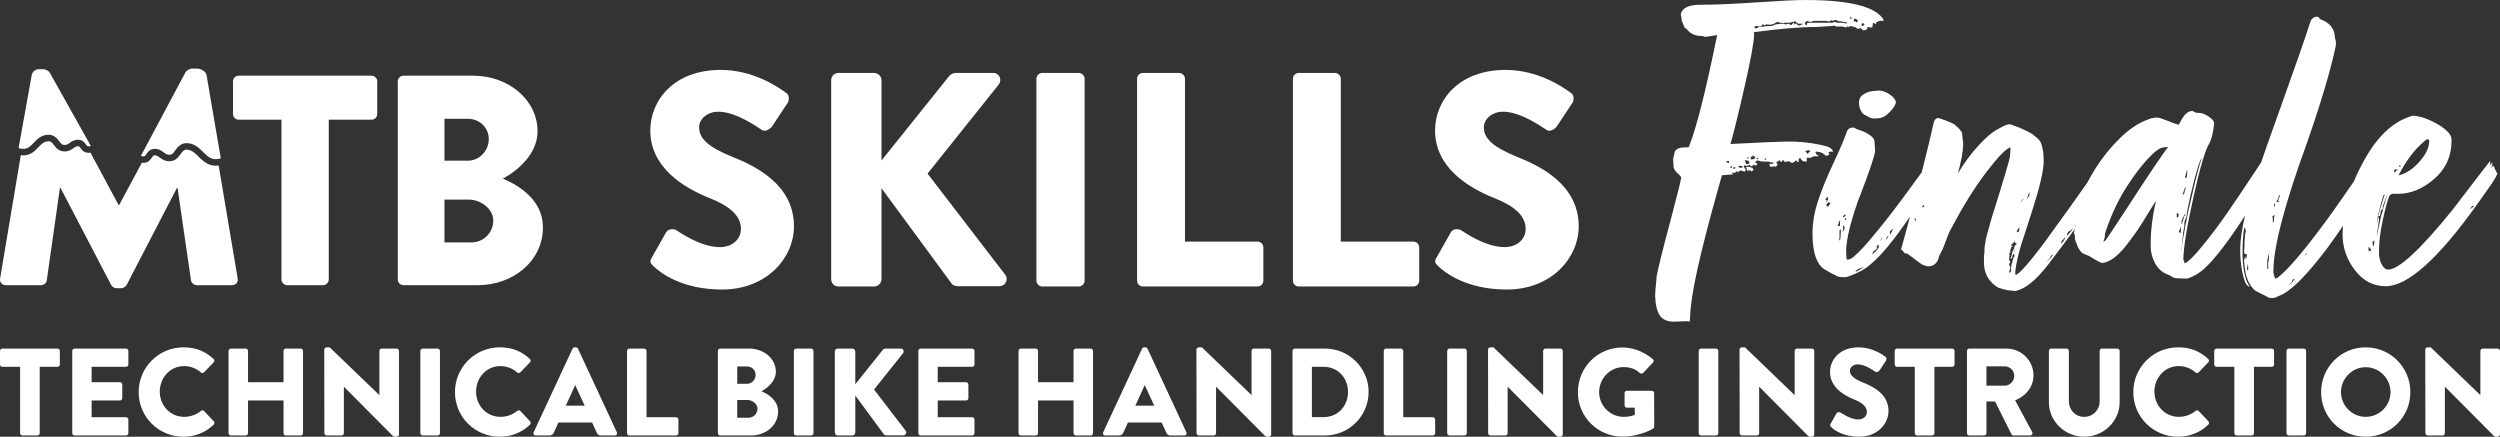 <?xml version="1.0" encoding="UTF-8"?><svg id="Layer_2" xmlns="http://www.w3.org/2000/svg" viewBox="0 0 769.871 134.486"><rect x="0" y="0" width="769.871" height="134.486" fill="#333333" stroke="none"/><g id="Components"><g id="d61ad553-d2ac-4009-ad80-d3528b4950c7_5"><g><path d="M6.193,112.965H.727c-.42,0-.727-.345-.727-.727v-4.167c0-.383,.306-.727,.727-.727H17.699c.421,0,.727,.344,.727,.727v4.167c0,.382-.306,.727-.727,.727h-5.466v20.413c0,.382-.345,.727-.727,.727H6.919c-.382,0-.727-.344-.727-.727v-20.413Z" style="fill:#fff;"/><path d="M22.249,108.072c0-.383,.306-.727,.727-.727h15.826c.421,0,.727,.344,.727,.727v4.167c0,.382-.306,.727-.727,.727h-10.588v4.74h8.716c.382,0,.726,.344,.726,.726v4.167c0,.42-.344,.727-.726,.727h-8.716v5.161h10.588c.421,0,.727,.344,.727,.727v4.166c0,.382-.306,.727-.727,.727h-15.826c-.421,0-.727-.344-.727-.727v-25.306Z" style="fill:#fff;"/><path d="M56.501,106.963c3.823,0,6.651,1.185,9.251,3.555,.345,.306,.345,.765,.039,1.07l-2.981,3.096c-.268,.268-.688,.268-.956,0-1.414-1.261-3.288-1.949-5.161-1.949-4.319,0-7.492,3.593-7.492,7.875,0,4.243,3.211,7.76,7.531,7.76,1.796,0,3.746-.65,5.122-1.835,.268-.23,.765-.23,.994,.038l2.982,3.172c.268,.268,.23,.765-.038,1.033-2.599,2.523-5.887,3.708-9.289,3.708-7.646,0-13.8-6.078-13.8-13.724s6.154-13.8,13.8-13.8Z" style="fill:#fff;"/><path d="M70.378,108.072c0-.383,.344-.727,.727-.727h4.548c.421,0,.727,.344,.727,.727v9.633h10.933v-9.633c0-.383,.306-.727,.726-.727h4.549c.382,0,.726,.344,.726,.727v25.306c0,.382-.344,.727-.726,.727h-4.549c-.42,0-.726-.344-.726-.727v-10.053h-10.933v10.053c0,.382-.306,.727-.727,.727h-4.548c-.382,0-.727-.344-.727-.727v-25.306Z" style="fill:#fff;"/><path d="M99.852,107.651c0-.382,.344-.688,.727-.688h.956l15.252,14.679h.039v-13.57c0-.383,.305-.727,.726-.727h4.587c.382,0,.727,.344,.727,.727v25.726c0,.383-.344,.689-.727,.689h-.611c-.115,0-.421-.115-.497-.191l-15.1-15.176h-.038v14.258c0,.382-.306,.727-.727,.727h-4.549c-.382,0-.726-.344-.726-.727l-.039-25.727Z" style="fill:#fff;"/><path d="M129.44,108.072c0-.383,.344-.727,.727-.727h4.587c.382,0,.726,.344,.726,.727v25.306c0,.382-.344,.727-.726,.727h-4.587c-.382,0-.727-.344-.727-.727v-25.306Z" style="fill:#fff;"/><path d="M153.906,106.963c3.823,0,6.651,1.185,9.251,3.555,.345,.306,.345,.765,.039,1.07l-2.981,3.096c-.267,.268-.689,.268-.956,0-1.414-1.261-3.288-1.949-5.161-1.949-4.319,0-7.493,3.593-7.493,7.875,0,4.243,3.211,7.76,7.531,7.76,1.797,0,3.747-.65,5.123-1.835,.267-.23,.764-.23,.994,.038l2.982,3.172c.268,.268,.23,.765-.038,1.033-2.599,2.523-5.887,3.708-9.289,3.708-7.646,0-13.8-6.078-13.8-13.724s6.154-13.8,13.8-13.8Z" style="fill:#fff;"/><path d="M164.342,133.11l11.965-25.726c.115-.23,.382-.421,.649-.421h.383c.267,0,.535,.191,.65,.421l11.965,25.726c.23,.497-.077,.994-.65,.994h-4.243c-.688,0-.994-.23-1.338-.956l-1.376-3.019h-10.398l-1.377,3.058c-.191,.459-.611,.917-1.376,.917h-4.205c-.573,0-.879-.497-.65-.994Zm15.711-8.18l-2.905-6.307h-.039l-2.867,6.307h5.811Z" style="fill:#fff;"/><path d="M193.089,108.072c0-.383,.306-.727,.727-.727h4.549c.382,0,.727,.344,.727,.727v20.413h9.098c.42,0,.727,.344,.727,.727v4.166c0,.382-.306,.727-.727,.727h-14.373c-.42,0-.727-.344-.727-.727v-25.306Z" style="fill:#fff;"/><path d="M221.072,108.072c0-.383,.306-.727,.726-.727h8.908c4.51,0,8.218,3.097,8.218,7.11,0,2.943-2.638,5.085-4.435,6.041,2.026,.84,5.123,2.714,5.123,6.231,0,4.281-3.785,7.378-8.334,7.378h-9.481c-.42,0-.726-.344-.726-.727v-25.306Zm8.945,10.129c1.453,0,2.676-1.223,2.676-2.752s-1.223-2.6-2.676-2.6h-2.982v5.351h2.982Zm.496,10.437c1.491,0,2.752-1.224,2.752-2.791,0-1.529-1.644-2.676-3.135-2.676h-3.096v5.466h3.478Z" style="fill:#fff;"/><path d="M244.468,108.072c0-.383,.344-.727,.727-.727h4.587c.382,0,.727,.344,.727,.727v25.306c0,.382-.344,.727-.727,.727h-4.587c-.383,0-.727-.344-.727-.727v-25.306Z" style="fill:#fff;"/><path d="M257.082,108.262c0-.497,.382-.917,.917-.917h4.473c.497,0,.917,.42,.917,.917v10.054l8.486-10.589c.153-.191,.497-.382,.727-.382h4.817c.726,0,1.108,.842,.688,1.415l-8.944,11.2,9.748,12.691c.42,.574,0,1.415-.727,1.415h-5.275c-.268,0-.612-.153-.688-.268l-8.831-12.003v11.392c0,.497-.421,.917-.917,.917h-4.473c-.535,0-.917-.42-.917-.917v-24.924Z" style="fill:#fff;"/><path d="M282.81,108.072c0-.383,.305-.727,.727-.727h15.826c.42,0,.727,.344,.727,.727v4.167c0,.382-.306,.727-.727,.727h-10.589v4.74h8.716c.382,0,.727,.344,.727,.726v4.167c0,.42-.344,.727-.727,.727h-8.716v5.161h10.589c.42,0,.727,.344,.727,.727v4.166c0,.382-.306,.727-.727,.727h-15.826c-.421,0-.727-.344-.727-.727v-25.306Z" style="fill:#fff;"/><path d="M313.66,108.072c0-.383,.344-.727,.726-.727h4.549c.421,0,.727,.344,.727,.727v9.633h10.933v-9.633c0-.383,.306-.727,.727-.727h4.549c.382,0,.726,.344,.726,.727v25.306c0,.382-.344,.727-.726,.727h-4.549c-.42,0-.727-.344-.727-.727v-10.053h-10.933v10.053c0,.382-.306,.727-.727,.727h-4.549c-.382,0-.726-.344-.726-.727v-25.306Z" style="fill:#fff;"/><path d="M339.731,133.11l11.965-25.726c.115-.23,.382-.421,.649-.421h.383c.268,0,.535,.191,.65,.421l11.965,25.726c.23,.497-.077,.994-.65,.994h-4.243c-.689,0-.994-.23-1.338-.956l-1.376-3.019h-10.398l-1.376,3.058c-.191,.459-.612,.917-1.377,.917h-4.205c-.573,0-.878-.497-.649-.994Zm15.711-8.18l-2.905-6.307h-.039l-2.867,6.307h5.81Z" style="fill:#fff;"/><path d="M368.44,107.651c0-.382,.344-.688,.727-.688h.956l15.252,14.679h.038v-13.57c0-.383,.306-.727,.728-.727h4.586c.382,0,.726,.344,.726,.727v25.726c0,.383-.344,.689-.726,.689h-.611c-.114,0-.422-.115-.497-.191l-15.1-15.176h-.038v14.258c0,.382-.306,.727-.727,.727h-4.549c-.382,0-.726-.344-.726-.727l-.039-25.727Z" style="fill:#fff;"/><path d="M398.028,108.072c0-.383,.307-.727,.689-.727h9.328c7.378,0,13.417,6.002,13.417,13.341,0,7.417-6.039,13.418-13.417,13.418h-9.328c-.382,0-.689-.344-.689-.727v-25.306Zm9.634,20.375c4.319,0,7.454-3.402,7.454-7.76,0-4.319-3.135-7.721-7.454-7.721h-3.67v15.481h3.67Z" style="fill:#fff;"/><path d="M426.127,108.072c0-.383,.305-.727,.727-.727h4.549c.382,0,.726,.344,.726,.727v20.413h9.098c.42,0,.727,.344,.727,.727v4.166c0,.382-.307,.727-.727,.727h-14.372c-.422,0-.727-.344-.727-.727v-25.306Z" style="fill:#fff;"/><path d="M445.66,108.072c0-.383,.344-.727,.729-.727h4.586c.382,0,.726,.344,.726,.727v25.306c0,.382-.344,.727-.726,.727h-4.586c-.385,0-.729-.344-.729-.727v-25.306Z" style="fill:#fff;"/><path d="M458.238,107.651c0-.382,.343-.688,.725-.688h.956l15.253,14.679h.039v-13.57c0-.383,.305-.727,.725-.727h4.589c.382,0,.726,.344,.726,.727v25.726c0,.383-.344,.689-.726,.689h-.612c-.115,0-.421-.115-.497-.191l-15.1-15.176h-.039v14.258c0,.382-.306,.727-.726,.727h-4.55c-.382,0-.726-.344-.726-.727l-.037-25.727Z" style="fill:#fff;"/><path d="M499.639,107.001c3.21,0,6.727,1.337,9.327,3.593,.343,.267,.381,.726,.075,1.032l-3.019,3.211c-.306,.267-.727,.267-1.033,.038-1.452-1.338-3.135-1.834-5.008-1.834-4.166,0-7.529,3.517-7.529,7.722,0,4.167,3.399,7.607,7.568,7.607,1.108,0,2.255-.153,3.403-.612v-2.217h-2.408c-.422,0-.728-.306-.728-.688v-3.784c0-.421,.306-.727,.728-.727h7.683c.382,0,.686,.344,.686,.727l.04,10.283c0,.191-.153,.497-.307,.612,0,0-3.938,2.485-9.479,2.485-7.607,0-13.725-6.04-13.725-13.686s6.117-13.761,13.725-13.761Z" style="fill:#fff;"/><path d="M523.11,108.072c0-.383,.346-.727,.728-.727h4.586c.383,0,.727,.344,.727,.727v25.306c0,.382-.344,.727-.727,.727h-4.586c-.382,0-.728-.344-.728-.727v-25.306Z" style="fill:#fff;"/><path d="M535.687,107.651c0-.382,.345-.688,.728-.688h.955l15.252,14.679h.038v-13.57c0-.383,.306-.727,.727-.727h4.588c.382,0,.727,.344,.727,.727v25.726c0,.383-.345,.689-.727,.689h-.612c-.114,0-.42-.115-.497-.191l-15.099-15.176h-.038v14.258c0,.382-.307,.727-.728,.727h-4.548c-.382,0-.728-.344-.728-.727l-.038-25.727Z" style="fill:#fff;"/><path d="M563.746,130.472l1.798-3.173c.306-.497,1.031-.42,1.3-.23,.152,.077,2.905,2.103,5.428,2.103,1.528,0,2.638-.956,2.638-2.294,0-1.605-1.337-2.829-3.937-3.861-3.289-1.3-7.417-3.861-7.417-8.448,0-3.785,2.943-7.607,8.829-7.607,3.978,0,7.034,2.026,8.182,2.867,.459,.267,.382,.956,.229,1.223l-1.948,2.943c-.268,.421-.956,.765-1.301,.497-.344-.19-3.134-2.293-5.467-2.293-1.374,0-2.407,.917-2.407,1.949,0,1.415,1.147,2.485,4.167,3.708,2.982,1.185,7.722,3.517,7.722,8.716,0,3.937-3.402,7.913-9.022,7.913-4.968,0-7.721-2.064-8.601-2.943-.382-.382-.497-.536-.191-1.071Z" style="fill:#fff;"/><path d="M589.664,112.965h-5.467c-.419,0-.726-.345-.726-.727v-4.167c0-.383,.307-.727,.726-.727h16.975c.419,0,.725,.344,.725,.727v4.167c0,.382-.306,.727-.725,.727h-5.467v20.413c0,.382-.346,.727-.728,.727h-4.586c-.382,0-.728-.344-.728-.727v-20.413Z" style="fill:#fff;"/><path d="M605.722,108.072c0-.383,.305-.727,.725-.727h11.43c4.587,0,8.335,3.708,8.335,8.257,0,3.517-2.332,6.346-5.659,7.683l5.238,9.711c.268,.497,0,1.108-.65,1.108h-5.083c-.307,0-.536-.191-.612-.344l-5.085-10.13h-2.638v9.748c0,.382-.343,.727-.726,.727h-4.55c-.42,0-.725-.344-.725-.727v-25.306Zm11.658,10.704c1.567,0,2.904-1.453,2.904-3.059s-1.337-2.905-2.904-2.905h-5.658v5.963h5.658Z" style="fill:#fff;"/><path d="M630.951,108.072c0-.383,.344-.727,.727-.727h4.702c.42,0,.727,.344,.727,.727v15.482c0,2.676,1.986,4.817,4.701,4.817,2.753,0,4.779-2.141,4.779-4.817v-15.482c0-.383,.306-.727,.726-.727h4.701c.383,0,.729,.344,.729,.727v15.788c0,5.81-4.894,10.627-10.935,10.627-6.002,0-10.857-4.817-10.857-10.627v-15.788Z" style="fill:#fff;"/><path d="M670.746,106.963c3.823,0,6.651,1.185,9.252,3.555,.343,.306,.343,.765,.038,1.07l-2.983,3.096c-.267,.268-.685,.268-.955,0-1.413-1.261-3.287-1.949-5.16-1.949-4.319,0-7.492,3.593-7.492,7.875,0,4.243,3.211,7.76,7.531,7.76,1.796,0,3.746-.65,5.121-1.835,.27-.23,.766-.23,.995,.038l2.982,3.172c.267,.268,.231,.765-.038,1.033-2.599,2.523-5.888,3.708-9.29,3.708-7.646,0-13.8-6.078-13.8-13.724s6.154-13.8,13.8-13.8Z" style="fill:#fff;"/><path d="M688.064,112.965h-5.467c-.421,0-.728-.345-.728-.727v-4.167c0-.383,.307-.727,.728-.727h16.973c.42,0,.727,.344,.727,.727v4.167c0,.382-.307,.727-.727,.727h-5.467v20.413c0,.382-.344,.727-.727,.727h-4.587c-.382,0-.726-.344-.726-.727v-20.413Z" style="fill:#fff;"/><path d="M704.119,108.072c0-.383,.345-.727,.727-.727h4.588c.382,0,.726,.344,.726,.727v25.306c0,.382-.344,.727-.726,.727h-4.588c-.382,0-.727-.344-.727-.727v-25.306Z" style="fill:#fff;"/><path d="M728.509,106.963c7.646,0,13.762,6.154,13.762,13.8s-6.116,13.724-13.762,13.724-13.724-6.078-13.724-13.724,6.078-13.8,13.724-13.8Zm0,21.407c4.205,0,7.646-3.441,7.646-7.607,0-4.205-3.441-7.684-7.646-7.684-4.166,0-7.606,3.479-7.606,7.684,0,4.167,3.44,7.607,7.606,7.607Z" style="fill:#fff;"/><path d="M746.857,107.651c0-.382,.344-.688,.727-.688h.956l15.253,14.679h.036v-13.57c0-.383,.308-.727,.729-.727h4.586c.384,0,.728,.344,.728,.727v25.726c0,.383-.344,.689-.728,.689h-.61c-.114,0-.421-.115-.496-.191l-15.101-15.176h-.038v14.258c0,.382-.307,.727-.728,.727h-4.548c-.382,0-.727-.344-.727-.727l-.039-25.727Z" style="fill:#fff;"/></g><g><path d="M200.733,79.293l4.415-7.794c.75-1.222,2.535-1.034,3.193-.564,.375,.188,7.139,5.167,13.337,5.167,3.758,0,6.482-2.349,6.482-5.636,0-3.945-3.289-6.951-9.676-9.487-8.077-3.193-18.223-9.487-18.223-20.759,0-9.299,7.233-18.69,21.697-18.69,9.771,0,17.284,4.978,20.102,7.043,1.128,.658,.939,2.348,.564,3.006l-4.791,7.232c-.657,1.034-2.348,1.879-3.192,1.223-.845-.47-7.703-5.637-13.432-5.637-3.382,0-5.918,2.254-5.918,4.791,0,3.475,2.818,6.105,10.238,9.111,7.328,2.911,18.974,8.642,18.974,21.416,0,9.675-8.36,19.444-22.166,19.444-12.21,0-18.974-5.073-21.135-7.234-.939-.938-1.22-1.315-.468-2.63Z" style="fill:#fff;"/><path d="M255.959,24.722c0-1.221,.94-2.254,2.253-2.254h10.99c1.221,0,2.254,1.033,2.254,2.254v24.703l20.852-26.018c.376-.47,1.222-.939,1.785-.939h11.835c1.785,0,2.725,2.067,1.692,3.476l-21.98,27.52,23.952,31.184c1.033,1.409,0,3.476-1.785,3.476h-12.96c-.659,0-1.505-.376-1.692-.658l-21.698-29.494v27.992c0,1.221-1.033,2.254-2.254,2.254h-10.99c-1.313,0-2.253-1.033-2.253-2.254V24.722Z" style="fill:#fff;"/><path d="M319.169,24.252c0-.939,.844-1.784,1.783-1.784h11.271c.94,0,1.785,.845,1.785,1.784v62.181c0,.939-.845,1.785-1.785,1.785h-11.271c-.939,0-1.783-.845-1.783-1.785V24.252Z" style="fill:#fff;"/><path d="M350.162,24.252c0-.939,.751-1.784,1.784-1.784h11.178c.939,0,1.785,.845,1.785,1.784v50.158h22.356c1.033,0,1.783,.845,1.783,1.785v10.238c0,.939-.75,1.785-1.783,1.785h-35.319c-1.033,0-1.784-.845-1.784-1.785V24.252Z" style="fill:#fff;"/><path d="M398.156,24.252c0-.939,.75-1.784,1.783-1.784h11.179c.939,0,1.783,.845,1.783,1.784v50.158h22.355c1.034,0,1.785,.845,1.785,1.785v10.238c0,.939-.751,1.785-1.785,1.785h-35.317c-1.033,0-1.783-.845-1.783-1.785V24.252Z" style="fill:#fff;"/><path d="M442.393,79.293l4.415-7.794c.75-1.222,2.535-1.034,3.191-.564,.375,.188,7.14,5.167,13.338,5.167,3.757,0,6.481-2.349,6.481-5.636,0-3.945-3.287-6.951-9.674-9.487-8.079-3.193-18.222-9.487-18.222-20.759,0-9.299,7.231-18.69,21.695-18.69,9.771,0,17.284,4.978,20.103,7.043,1.128,.658,.939,2.348,.561,3.006l-4.788,7.232c-.658,1.034-2.349,1.879-3.193,1.223-.846-.47-7.702-5.637-13.433-5.637-3.381,0-5.918,2.254-5.918,4.791,0,3.475,2.819,6.105,10.237,9.111,7.328,2.911,18.975,8.642,18.975,21.416,0,9.675-8.359,19.444-22.167,19.444-12.212,0-18.973-5.073-21.135-7.234-.938-.938-1.221-1.315-.468-2.63Z" style="fill:#fff;"/></g><g><path d="M568.082,67.418c.096,0,.146,.146,.146,.439,.095,0,.241-.243,.438-.731-.196,0-.389,.099-.584,.292Z" style="fill:none;"/><path d="M566.624,69.168v-.729c0-.292,.047-.485,.145-.583-.39,.196-.583,.536-.583,1.021l-.292,.584c0,.098,.193,.146,.584,.146,.094,0,.145-.146,.145-.439Z" style="fill:none;"/><path d="M566.479,72.669v.584c-.099,.39-.147,.682-.147,.875,.293-.291,.439-.533,.439-.729,.097-1.458,.145-2.382,.145-2.772l-.436,.291v1.75Z" style="fill:none;"/><path d="M567.791,69.461l-.145-.146c0,1.071-.099,1.8-.292,2.188,.484-.486,.729-1.022,.729-1.605-.1,0-.195-.146-.291-.437Z" style="fill:none;"/><path d="M568.375,66.106c-.393,0-.584,.098-.584,.291-.196,.196-.291,.39-.291,.584,.192,0,.436-.146,.729-.438,.095-.095,.146-.241,.146-.437Z" style="fill:none;"/><path d="M562.394,63.334l.439,.291c.095,0,.266-.168,.509-.51,.243-.339,.364-.558,.364-.656-.096,0-.243-.048-.437-.146-.39,0-.682,.342-.875,1.02Z" style="fill:none;"/><path d="M739.331,51.081l-.436-.293v.731c.291-.194,.436-.341,.436-.438Z" style="fill:none;"/><path d="M562.394,62.021v.292c.098-.096,.193-.243,.292-.439,.096-.192,.169-.339,.219-.437,.048-.096,.073-.193,.073-.291,0-.292-.145-.438-.439-.438l-.145,.438c-.197,.196-.292,.342-.292,.437,.292,0,.438,.05,.438,.146l-.145,.292Z" style="fill:none;"/><path d="M738.604,52.394l-.875-.292c-.1,0-.198,.073-.294,.219-.098,.145-.196,.218-.291,.218l.438,.73c0-.584,.34-.875,1.022-.875Z" style="fill:none;"/><path d="M581.939,71.503l.145,.729,.147-.291c.192-.292,.364-.583,.511-.876,.145-.291,.268-.485,.364-.583-.78,.39-1.168,.73-1.168,1.022Z" style="fill:none;"/><path d="M589.816,68.293c.096-.194,.144-.533,.144-1.021-.098,0-.243,.05-.435,.145,.192,.391,.291,.682,.291,.875Z" style="fill:none;"/><path d="M592.296,63.042l-.439,.875c.194-.097,.34-.146,.439-.146l.291-.146c0-.095-.05-.192-.144-.291-.099-.095-.146-.193-.146-.291Z" style="fill:none;"/><path d="M573.333,82.444c-1.264,.389-1.895,.827-1.895,1.312,.876-.485,1.41-.776,1.605-.875l1.021-.876c-.1,.098-.22,.171-.365,.22-.145,.049-.269,.122-.365,.219Z" style="fill:none;"/><path d="M578.44,75.296l-.439,.438c0,.584-.051,.925-.145,1.021l-.876,.583c-.097,0-.245,.342-.438,1.021,1.361-1.166,2.041-1.992,2.041-2.48,0-.095-.024-.192-.072-.291-.049-.096-.071-.194-.071-.292Z" style="fill:none;"/><path d="M579.169,73.764c-.099,.146-.146,.269-.146,.364,.098,0,.193-.145,.293-.437l.582-.583c-.196,.196-.388,.291-.582,.291,0,.098-.051,.219-.146,.365Z" style="fill:none;"/><polygon points="580.772 73.983 581.648 72.669 581.066 72.962 580.772 73.983" style="fill:none;"/><path d="M573.585,8.023l.583-.438c-.099-.291-.292-.438-.583-.438-.196,0-.292,.146-.292,.438,0,.292,.096,.438,.292,.438Z" style="fill:none;"/><path d="M570.23,5.544l-.438-.439v.73c.292,0,.438-.096,.438-.291Z" style="fill:none;"/><path d="M532.449,50.181v-.584h-.876c.095,.39,.388,.584,.876,.584Z" style="fill:none;"/><path d="M540.473,8.752c.484,0,.875-.146,1.165-.438l1.751-.146c.293-.096,.824-.146,1.605-.146,.679,0,1.068-.095,1.167-.291l1.022-.292,1.749-.146c.585,0,.876,.097,.876,.291,.388-.194,.73-.291,1.022-.291,.095,0,.218,.073,.363,.219,.147,.146,.316,.219,.512,.219,0-.097,.095-.243,.291-.438,.193-.194,.339-.292,.438-.292,.097,.389,.194,.583,.293,.583l.291-.438,.438,.438c.193,.197,.388,.292,.583,.292,.097,0,.314-.073,.656-.218,.34-.146,.461-.268,.364-.365h-1.166c-.196,0-.39-.096-.584-.292-.195-.292-.341-.438-.438-.438l-1.166,.292c-.098,0-.22,.025-.364,.073-.147,.051-.318,.073-.511,.073h-1.532c-.145,0-.171,.05-.072,.145-.197-.096-.537-.145-1.022-.145-.195,0-.343-.048-.439-.146l-.145-.146c-.196,0-.73,.244-1.605,.73-.196,0-.39,.049-.582,.145h-.731c-.39,0-.585-.047-.585-.145-.29,.098-.536,.244-.729,.438-.29-.292-.487-.438-.582-.438l-.293,.438c-.196,.196-.39,.291-.582,.291-.489-.096-.877-.146-1.169-.146-.29,0-.437,.098-.437,.292,0,.291,.047,.438,.146,.438Z" style="fill:none;"/><polygon points="533.907 52.076 534.636 51.639 533.615 51.494 533.907 52.076" style="fill:none;"/><path d="M532.74,51.639h.584v-.585c-.196,0-.391,.196-.584,.585Z" style="fill:none;"/><path d="M571.688,7.002c.293-.292,.438-.533,.438-.73l-.582-.438c-.293,0-.438-.048-.438-.145-.196,.195-.292,.536-.292,1.02,.096-.096,.241-.145,.438-.145,.293,0,.438,.145,.438,.438Z" style="fill:none;"/><path d="M624.971,59.833v-.584l-.291,.438v.146c0,.196-.244,.78-.73,1.75l.73-1.021c.193,0,.291-.242,.291-.73Z" style="fill:none;"/><path d="M738.604,53.998c2.234-.485,4.373-1.871,6.418-4.157,2.041-2.284,3.062-4.449,3.062-6.492,0-.193-.097-.314-.291-.365-.195-.048-.292-.12-.292-.219-3.113,2.334-5.834,5.641-8.17,9.919l-.728,1.313Z" style="fill:none;"/><path d="M543.535,49.306c.292-.194,.439-.341,.439-.439-.197,0-.393-.047-.585-.146l.146,.585Z" style="fill:none;"/><path d="M556.956,46.241c-.49,.099-.828,.196-1.022,.292,.194,.196,.438,.488,.73,.875,.097,0,.194-.121,.293-.365,.095-.241,.24-.363,.437-.363,0-.292-.146-.438-.437-.438Z" style="fill:none;"/><polygon points="541.055 49.013 541.638 49.013 540.909 48.43 541.055 49.013" style="fill:none;"/><path d="M538.137,49.451l-.875-.145,.439,1.166h.729l.293-.291c0-.486-.196-.73-.585-.73Z" style="fill:none;"/><path d="M538.576,48.575l-.585-.145,.145,.437c.292,0,.439-.095,.439-.291Z" style="fill:none;"/><path d="M535.805,51.055c-.198,0-.343,.05-.439,.147,0,.292,.193,.438,.584,.438,.486,0,.73-.048,.73-.145,0-.292-.293-.439-.875-.439Z" style="fill:none;"/><polygon points="539.597 48.283 539.012 48.283 539.306 49.159 540.326 48.866 540.473 48.283 539.741 47.846 539.597 48.283" style="fill:none;"/><path d="M556.518,7.732l-.146-.438c.194-.194,.389-.292,.585-.292h7.292l.73-.292c.389,.196,.731,.292,1.022,.292h1.605l1.168,.292c0-.292-.099-.438-.293-.438-.196,0-.464-.048-.803-.146-.341-.096-.56-.145-.655-.145h-.584l-.438-.146-.729-.292c-.196,0-.39,.051-.585,.146l-.145,.146c-.099,0-.219-.022-.365-.073-.145-.048-.269-.073-.364-.073-.098,0-.195,.05-.291,.146l-.146,.291-.438-.145c-.195-.095-.389-.146-.583-.146h-3.794l-.438,.146-.29,.145h-.585l-.729-.291-.73,.584c0,.487,.241,.73,.73,.73Z" style="fill:none;"/><path d="M623.221,61.146c-.291,.098-.582,.389-.875,.875,0,.097-.05,.244-.146,.438-.059,.117-.092,.209-.133,.308,.205-.514,.587-1.054,1.154-1.621Z" style="fill:none;"/><path d="M698.195,82.589l.293,.438v-2.188c.193-.583,.291-1.605,.291-3.063l-.584,2.481v2.333Z" style="fill:none;"/><path d="M701.552,61.729l.292-.875c.192-.194,.29-.485,.29-.875-.195,.098-.389,.438-.582,1.021-.198,.682-.438,1.07-.73,1.167h1.022l-.292-.438Z" style="fill:none;"/><path d="M700.239,67.564c0-.387,.095-.875,.291-1.458-.291,.291-.535,.437-.729,.437,0,.099,.022,.365,.071,.802,.048,.438,.073,.854,.073,1.24,.193-.193,.294-.339,.294-.438v-.584Z" style="fill:none;"/><path d="M692.216,81.276l-.292,1.605c0,.196,.046,.342,.144,.438l.293-.73c0-.193-.026-.438-.072-.73-.052-.291-.073-.485-.073-.583Z" style="fill:none;"/><path d="M672.523,67.126l-.292-.874v.583c0,.39-.098,.682-.291,.876-.098,.098-.146,.341-.146,.729,0,.292,.049,.488,.146,.583,0-.291,.193-.923,.583-1.897Z" style="fill:none;"/><path d="M706.072,86.09c-.194,.196-.291,.438-.291,.73l-1.166,1.167c.095,0,.312-.169,.656-.511,.339-.339,.559-.51,.656-.51,0-.193,.292-.583,.875-1.167-.098,0-.198,.05-.293,.146-.098,0-.244,.048-.438,.145Z" style="fill:none;"/><path d="M678.067,48.601c-.682,.681-1.849,4.522-3.501,11.524-.683,3.016-1.071,5.059-1.168,6.128,0,.291-.123,.681-.365,1.165-.242,.489-.364,.926-.364,1.313v.876c-.195,.779-.364,1.896-.509,3.355-.146,1.458-.22,2.333-.22,2.625,0,.098-.025,.244-.072,.438-.05,.196-.074,.341-.074,.438v.73c.39-4.085,1.556-10.162,3.501-18.235,1.168-5.055,2.091-8.508,2.772-10.357Z" style="fill:none;"/><path d="M700.676,62.605c-.293,.098-.437,.292-.437,.583l.144,.584,.293-1.167Z" style="fill:none;"/><path d="M732.037,72.962c.388-3.403,1.459-7.779,3.21-13.129-.39,.876-.683,1.605-.875,2.188l-.729,1.897c.094-.097,.192-.194,.29-.293-.098,.488-.196,.781-.29,.876-.392,0-.585,.535-.585,1.605-.099,.291-.196,.437-.29,.437-.196,0-.344,.099-.439,.291,.194,.196,.292,.438,.292,.729l-.144,1.022c-.295,1.75-.44,3.209-.44,4.377Z" style="fill:none;"/><path d="M710.158,78.213l-.585,.584c.193-.194,.389-.291,.585-.291,0-.097,.049-.22,.143-.365,.099-.146,.146-.267,.146-.364-.099,0-.195,.145-.29,.438Z" style="fill:none;"/><path d="M761.066,63.917c-.196,0-.29,.098-.29,.292,0,.098,.072,.098,.217,0,.146-.097,.316-.242,.511-.439,.193-.193,.291-.339,.291-.438l-.582,.146-.146,.438Z" style="fill:none;"/><path d="M729.413,76.025v1.312l.73-.145c0-.487-.245-.876-.73-1.167Z" style="fill:none;"/><path d="M734.372,59.833l-.438,.438c-1.264,4.084-1.946,7.052-2.041,8.897l.436-2.333,.439-1.895,1.603-5.106Z" style="fill:none;"/><path d="M730.579,74.712l.29,1.166c.196,0,.292-.63,.292-1.895-.096,.098-.241,.244-.435,.437l-.147,.292Z" style="fill:none;"/><path d="M672.669,66.106c0,.098-.049,.291-.145,.583,.097,0,.242-.145,.439-.436l.145-.292c-.099,0-.196,.05-.291,.146h-.147Z" style="fill:none;"/><path d="M635.183,73.837l-.146,.146c-.196,.196-.341,.342-.439,.437l.439-.145c.048-.048,.097-.11,.146-.184v-.254Z" style="fill:none;"/><path d="M631.682,78.65c-.195,.196-.291,.438-.291,.73l-1.169,1.167c.098,0,.315-.169,.657-.511,.341-.339,.558-.51,.656-.51,0-.194,.291-.583,.875-1.168-.098,0-.195,.05-.291,.147-.098,.098-.245,.145-.438,.145Z" style="fill:none;"/><path d="M635.328,73.837c-.048,.097-.097,.181-.145,.254v.037l-.146,.147-.439,.73c.39,0,.875-.632,1.461-1.897-.099,0-.22,.073-.364,.219-.147,.146-.27,.317-.366,.51Z" style="fill:none;"/><path d="M620.304,77.629c.095-.095,.145-.192,.145-.291l.145-.729c-.196,.291-.291,.634-.291,1.02Z" style="fill:none;"/><path d="M621.763,71.212l.144-1.167c-.195,0-.292,.098-.292,.291-.291,.292-.436,.583-.436,.876l-.439-.293,.584,.585c.097,0,.242-.097,.439-.291Z" style="fill:none;"/><path d="M619.72,78.796c0,.488-.05,.73-.145,.73-.098,0-.244,.097-.436,.291,0-.194,.095-.533,.29-1.021l.146-.73,.145-.291v-.438c.194,0,.293-.193,.293-.583,.192,0,.291-.241,.291-.729l.145-.292,.145-.146c0-.096,.145-.242,.438-.438,0-.193-.144-.291-.438-.291l-.291-.875v.73h-.584c0,.195,.049,.341,.145,.438-.389,0-.583,.196-.583,.584l.583-.146c0,.098-.097,.218-.291,.364-.196,.146-.292,.317-.292,.511,0,.292-.099,.488-.292,.584l.147,.583c0,.099-.1,.197-.293,.292l-.145,.146c0,.098,.047,.197,.145,.291v.147c0,.098-.025,.341-.074,.729-.049,.389-.071,.681-.071,.875,.291,.292,.439,.488,.439,.585l-.293,.291c-.099,.291-.145,.488-.145,.583l.439,.73c0,.099-.073,.342-.221,.73-.146,.39-.218,.729-.218,1.022l.439-.292,.144-.437c0-.679,.048-1.215,.145-1.605v-.438l.146-.146c.096,0,.145-.241,.145-.729,.293-.875,.485-1.361,.584-1.458v-.73c-.291,0-.488,.195-.584,.584Z" style="fill:none;"/><path d="M637.006,71.358c-.145,.098-.269,.269-.366,.51-.097,.244-.144,.511-.144,.802,.096-.095,.485-.533,1.167-1.312l.291-.439c.195-.291,.388-.533,.584-.729-.196,.196-.463,.415-.802,.656-.342,.244-.584,.415-.73,.512Z" style="fill:none;"/><path d="M621.907,63.334c.023-.164,.068-.331,.131-.501-.078,.202-.131,.378-.131,.501Z" style="fill:none;"/><path d="M639.118,69.606v-.36l-.143,.215c0,.097,.049,.144,.143,.145Z" style="fill:none;"/><path d="M673.398,54.728c0-.097,.024-.315,.073-.657,.049-.339,.072-.558,.072-.656v-1.313l-.728,2.772,.145-.146h.436Z" style="fill:none;"/><path d="M672.816,58.52l.145-.145c.097-.097,.145-.195,.145-.293,0-.095-.049-.24-.145-.438-.099,.197-.196,.415-.293,.656-.097,.244-.195,.537-.291,.875-.098,.342-.194,.656-.292,.948l.438-.438c.194-.291,.293-.679,.293-1.167Z" style="fill:none;"/><path d="M670.918,71.358c.293,.291,.486,.437,.585,.437,0-.388,.047-.632,.145-.73l-.145-1.312c-.194,.875-.39,1.41-.585,1.605Z" style="fill:none;"/><path d="M666.252,45.392c-1.166,.098-2.798,1.29-4.887,3.574-2.093,2.286-4.11,4.937-6.054,7.95-2.724,4.084-5.011,8.85-6.856,14.296-.195,.488-.291,1.119-.291,1.896l-.438,1.312c.292-.095,.534-.241,.73-.437,.68-.971,2.867-4.278,6.564-9.919,7.001-10.795,11.232-17.067,12.691-18.818-.197,0-.465,.025-.803,.073-.342,.05-.561,.073-.656,.073Z" style="fill:none;"/><path d="M670.337,65.522v1.459c.387,0,.581-.292,.581-.875,0-.194-.194-.388-.581-.585Z" style="fill:none;"/><path d="M538.576,51.348c-.292,0-.537,.049-.729,.146l-.292,.145c.292,.097,.436,.389,.436,.875h.731c.29,0,.438-.048,.438-.145,0,.291,.096,.437,.292,.437l.583-.583-.438-.583c-.291,0-.634-.095-1.021-.291Z" style="fill:#fff;"/><path d="M559.726,48.138c.194,0,.292-.095,.292-.292l-.584-.145c0-.195-.145-.486-.438-.875,.096-.096,.34-.145,.73-.145,0,.097,.24,.145,.731,.145,.094,.098,.29,.171,.582,.218,.293,.051,.438,.172,.438,.365,.293,.098,.486,.22,.584,.365,.095,.145,.194,.219,.292,.219,.194,0,.534-.146,1.02-.437l-.291-.585c.095-.193,.34-.291,.729-.291h.73c-.39-.875-1.072-1.41-2.043-1.605-2.723-.777-5.932-1.263-9.627-1.46h-3.354c-1.655,0-7.198,.245-16.63,.731,.971-3.304,2.407-9.117,4.303-17.432,1.897-8.314,2.892-13.686,2.991-16.118,0-.486-.05-.778-.145-.875,7.876-1.069,14.245-1.605,19.109-1.605l4.814-.292c.192,0,.363-.022,.509-.073,.146-.047,.269-.072,.366-.072l.29,.145c.194,.098,.341,.146,.439,.146h1.605c.876,.099,1.312,.244,1.312,.437,0-.291,.194-.437,.583-.437,.194,0,.293,.099,.293,.291l.292-.437,.875,.146c.193,0,.341,.051,.438,.146,.291,0,.68,.196,1.166,.583,.389,0,.632-.145,.73-.437,0,.196,.193,.39,.582,.584,0,.196,.147,.292,.438,.292,.292,0,.631-.096,1.022-.292,.095,0,.144-.241,.144-.729l1.168,.145c.291,0,.438-.145,.438-.437,0-.194,.046-.534,.145-1.021,.096,0,.292,.098,.583,.292l.438,.146-.145-.438c.193-.194,.339-.292,.436-.292,.097,0,.221-.048,.366-.145,.144-.095,.313-.146,.509-.146,.778,0,1.169-.048,1.169-.146-2.239-4.18-10.31-6.272-24.216-6.272-3.015,0-8.024,.244-15.024,.73-7.002,.487-12.789,.729-17.358,.729-3.502,0-5.494,.974-5.981,2.917,.193,.78,.292,1.411,.292,1.897l.876,2.188c.194,.196,.34,.292,.435,.292,.098,0,.145,.05,.145,.145l.877,.876c.97,.875,2.284,1.313,3.938,1.313l.731,.146,.145,.145c.097,0,.73-.096,1.896-.292,1.167-.194,1.798-.291,1.896-.291-3.501,17.117-6.368,28.496-8.605,34.134,0,.291-.243,.436-.729,.436h-.585c-1.459,0-2.479,.39-3.063,1.168-.097,.196-.171,.437-.217,.73-.052,.292-.075,.488-.075,.584-.194,.39-.291,.78-.291,1.167,0,.293,.022,.682,.073,1.168,.047,.487,.072,.972,.072,1.458,.291,.78,.827,1.459,1.605,2.042l.73,.875c0,.682-1.145,5.302-3.428,13.858-2.285,8.559-3.672,14.149-4.158,16.775,0,.487-.049,1.145-.145,1.969-.1,.828-.172,1.583-.22,2.261-.05,.682-.074,1.265-.074,1.75,.097,2.626,.56,4.595,1.387,5.909,.825,1.312,2.309,1.969,4.448,1.969,.195,0,.803-.022,1.824-.073,1.021-.048,1.678-.073,1.968-.073,.488,0,.827,.05,1.024,.146l.145-1.75c.096-6.029,2.917-18.914,8.461-38.656l1.312-4.668,3.502-.292-.584-.583c.293,.098,.679,.146,1.168,.146,0-.292,.192-.439,.582-.439l.293,.146c0,.097,.048,.146,.145,.146,0-.388,.34-.585,1.02-.585,.194,.196,.485,.291,.875,.291,.194,0,.293-.145,.293-.437v-.292l-.146-.145c-.293-.292-.436-.534-.436-.73,0-.194,.095-.292,.29-.292l.293,.145h.145c.194,0,.436-.047,.729-.145,.193,0,.293-.096,.293-.292,.095,.196,.241,.39,.438,.585,.387,0,.582-.097,.582-.292l.585-.146c.192,.196,.339,.291,.437,.291l.438-.729-.729-.292,.437-.583h.729c.194,.196,.631,.291,1.314,.291h.73c.776,0,1.213,.051,1.312,.146,.097,.098,.389,.145,.875,.145,.292,0,.439-.047,.439-.145-.196,.389-.39,.583-.583,.583h-.875l.144,.583c0,.196,.097,.293,.291,.293h.584l.439-.146,.583,.146,.584-.731c-.292-.193-.439-.387-.439-.584,0-.193,.194-.291,.584-.291,.096-.291,.241-.436,.436-.436l.293,.583c.291,0,.485-.194,.582-.583l.439,.145,.146,.583,.291-.583c0,.291,.097,.438,.293,.438,.095,0,.24-.095,.436-.292,.098,.098,.293,.145,.584,.145l.584,.439c.388,0,.875-.292,1.458-.875l.292,.583c.291,0,.438-.095,.438-.292v-.584l.439-.438c.385,.779,.875,1.167,1.458,1.167h.583v-1.167h1.167c.195,0,.365-.072,.511-.218,.145-.146,.315-.219,.51-.219h1.168Zm13.858-40.991c.291,0,.484,.146,.583,.438l-.583,.438c-.196,0-.292-.145-.292-.438,0-.291,.096-.438,.292-.438Zm-2.48-1.458c0,.098,.145,.145,.438,.145l.582,.438c0,.197-.145,.438-.438,.73,0-.292-.145-.438-.438-.438-.196,0-.342,.05-.438,.145,0-.485,.096-.825,.292-1.02Zm-1.312-.584l.438,.439c0,.195-.145,.291-.438,.291v-.73Zm-13.274,1.313l.729,.291h.585l.29-.145,.438-.146h3.794c.194,0,.388,.051,.583,.146l.438,.145,.146-.291c.096-.096,.193-.146,.291-.146,.096,0,.22,.025,.364,.073,.146,.05,.267,.073,.365,.073l.145-.146c.195-.095,.389-.146,.585-.146l.729,.292,.438,.146h.584c.096,0,.314,.05,.655,.145,.339,.098,.606,.146,.803,.146,.194,0,.293,.146,.293,.438l-1.168-.292h-1.605c-.291,0-.633-.096-1.022-.292l-.73,.292h-7.292c-.196,0-.391,.098-.585,.292l.146,.438c-.488,0-.73-.243-.73-.73l.73-.584Zm-15.755,1.605c.292,0,.68,.05,1.169,.146,.192,0,.386-.096,.582-.291l.293-.438c.095,0,.292,.145,.582,.438,.192-.193,.439-.339,.729-.438,0,.098,.195,.145,.585,.145h.731c.192-.096,.386-.145,.582-.145,.875-.486,1.408-.73,1.605-.73l.145,.146c.096,.098,.243,.146,.439,.146,.484,0,.824,.05,1.022,.145-.099-.096-.073-.145,.072-.145h1.532c.192,0,.363-.022,.511-.073,.144-.048,.267-.073,.364-.073l1.166-.292c.097,0,.242,.145,.438,.438,.194,.196,.388,.292,.584,.292h1.166c.097,.097-.024,.219-.364,.365-.342,.145-.559,.218-.656,.218-.195,0-.39-.095-.583-.292l-.438-.438-.291,.438c-.099,0-.196-.194-.293-.583-.099,0-.244,.098-.438,.292-.196,.195-.291,.341-.291,.438-.195,0-.364-.073-.512-.219-.146-.146-.269-.219-.363-.219-.293,0-.635,.097-1.022,.291,0-.194-.291-.291-.876-.291l-1.749,.146-1.022,.292c-.099,.196-.488,.291-1.167,.291-.78,0-1.312,.05-1.605,.146l-1.751,.146c-.29,.291-.681,.438-1.165,.438-.1,0-.146-.146-.146-.438,0-.194,.146-.292,.437-.292Zm-8.313,42.158c-.488,0-.781-.194-.876-.584h.876v.584Zm.875,1.458h-.584c.193-.388,.388-.585,.584-.585v.585Zm.583,.437l-.292-.583,1.02,.145-.729,.437Zm2.043-.437c-.391,0-.584-.145-.584-.438,.096-.097,.24-.147,.439-.147,.582,0,.875,.147,.875,.439,0,.098-.243,.145-.73,.145Zm2.626-3.064c0,.196-.147,.291-.439,.291l-.145-.437,.585,.145Zm-.147,1.897h-.729l-.439-1.166,.875,.145c.389,0,.585,.244,.585,.73l-.293,.291Zm1.897-1.605l-1.02,.292-.294-.875h.585l.144-.437,.731,.437-.146,.583Zm.729,.146l-.145-.583,.729,.583h-.583Zm2.48,.293l-.146-.585c.192,.098,.388,.146,.585,.146,0,.099-.146,.245-.439,.439Zm13.421-2.263c-.099,.244-.196,.365-.293,.365-.292-.387-.535-.679-.73-.875,.194-.096,.532-.193,1.022-.292,.29,0,.437,.146,.437,.438-.196,0-.342,.123-.437,.363Z" style="fill:#fff;"/><path d="M576.834,28.033c-1.07,.098-2.066,.438-2.99,1.02-.923,.585-1.386,1.46-1.386,2.627,0,.973,.292,1.947,.875,2.917,.195,.39,1.117,.974,2.772,1.75,.389,.098,.825,.147,1.313,.147,1.651,0,2.916-.44,3.791-1.313,1.361-1.167,2.237-2.334,2.626-3.501,0-.875-.608-1.726-1.823-2.553-1.215-.825-2.358-1.239-3.429-1.239-.098,0-.68,.05-1.75,.145Z" style="fill:#fff;"/><path d="M635.183,74.09c-.05,.074-.099,.136-.146,.184l.146-.147v-.037Z" style="fill:#fff;"/><path d="M769.088,53.269c-.196,0-.316-.145-.361-.438-.053-.292-.172-.486-.367-.584,0-.095-.049-.267-.144-.51-.099-.242-.198-.413-.293-.511l-.144-.291-.584,.875c0-.095,.046-.291,.145-.584,.194-.875,.24-1.263,.145-1.167-.39,.39-.634,.682-.729,.875l.146-1.459c-.488,.584-4.376,5.642-11.669,15.171-9.922,12.253-16.534,18.379-19.84,18.379-.683,0-1.291-.46-1.823-1.386-.537-.923-.853-1.97-.949-3.136v-1.605c0-2.528,.389-5.591,1.168-9.19,.775-3.598,1.458-6.078,2.041-7.44,.387-.388,.682-.584,.876-.584h1.75c3.888,0,7.584-1.507,11.085-4.521,3.502-3.013,5.301-6.806,5.398-11.378v-.731c0-.874-.34-1.651-1.022-2.333-1.071-1.167-2.696-2.284-4.888-3.354-2.186-1.069-4.155-1.653-5.906-1.75-5.642,1.459-10.527,5.787-14.659,12.982-1.402,2.441-2.576,4.844-3.558,7.218-.942,1.347-2.129,3.06-3.59,5.182-3.551,5.156-7.173,10.065-10.868,14.733-3.695,4.668-6.708,7.927-9.043,9.774-.392,.195-.633,.291-.729,.291-.098,0-.293-.584-.583-1.75v-.584c0-7.39,3.449-20.568,10.355-39.531,4.182-11.963,7.098-21.735,8.753-29.32,.096-.292,.146-.778,.146-1.458,0-.584-.098-1.021-.293-1.313,0-2.917-1.556-4.91-4.667-5.981-.196-.486-.486-.73-.876-.73-.78,0-1.411,.39-1.895,1.168-1.851,5.739-4.96,14.685-9.337,26.84-2.482,6.896-4.479,12.536-5.991,16.928-.834,1.231-1.99,2.966-3.49,5.245-2.626,3.988-5.056,7.585-7.294,10.795-2.238,3.209-4.619,6.37-7.147,9.481-2.529,3.113-4.376,4.96-5.542,5.543l-.439-1.167c0-3.501,1.02-9.87,3.063-19.109,2.042-9.237,3.694-14.829,4.959-16.775,.678-1.263,1.168-3.306,1.459-6.127,0-.583-.559-1.263-1.678-2.042-1.119-.777-2.212-1.166-3.282-1.166h-.582l-1.168-.585c-.681,0-1.312,.269-1.897,.802-.584,.536-1.093,1.217-1.531,2.042-.438,.827-.707,1.29-.804,1.386-.581-.096-1.7-.486-3.353-1.167-1.655-.68-2.724-1.021-3.21-1.021-.876,0-1.702,.145-2.479,.438-3.113,1.071-6.126,3.04-9.043,5.908-2.919,2.868-5.447,6.005-7.587,9.408-.929,1.48-1.736,2.903-2.449,4.279-1.64,2.344-3.337,4.745-5.134,7.244-2.237,3.114-4.572,6.346-7.004,9.701-2.43,3.355-4.57,6.104-6.417,8.241-1.849,2.14-3.014,3.209-3.501,3.209-.097,0-.145-.291-.145-.875,.097-1.167,.34-2.601,.73-4.303,.388-1.7,.824-3.282,1.314-4.74,.483-1.459,1.067-3.257,1.75-5.397,.679-2.138,1.166-3.647,1.456-4.522,2.336-7.293,3.502-12.301,3.502-15.025,0-2.042-.146-3.501-.438-4.376-.098-.583-.269-1.117-.51-1.604-.243-.485-.608-.923-1.094-1.313-.488-.387-.9-.73-1.239-1.02-.343-.292-.875-.606-1.605-.948-.73-.34-1.29-.606-1.678-.802-.391-.194-.998-.438-1.822-.73-.829-.291-1.34-.485-1.533-.584-.195-.096-.342-.147-.438-.147-.779,0-1.897,.439-3.353,1.313-1.85,.876-3.991,2.652-6.42,5.325-2.431,2.676-4.521,5.521-6.272,8.534,1.069-3.986,1.604-6.952,1.604-8.898v-.729c-.099-.485-.171-.996-.217-1.532-.052-.534-.074-.898-.074-1.094-.098-.678-.927-1.653-2.479-2.918-.294-.192-1.119-.557-2.481-1.093-1.362-.534-2.188-.803-2.479-.803-.585,0-1.022,.438-1.312,1.313-.9,4.12-2.136,9.251-3.705,15.377-.477,.655-.984,1.353-1.546,2.128-2.823,3.891-5.323,7.271-7.512,10.137-2.188,2.871-4.548,5.788-7.075,8.753-2.529,2.968-4.426,4.839-5.688,5.616-.392,.196-.781,.292-1.167,.292-.196,0-.292-1.167-.292-3.501l.145-1.313c.486-3.694,1.701-8.265,3.647-13.712l.437-1.02c3.014-7.878,4.57-12.495,4.669-13.858v-.584c0-.193-.025-.511-.073-.949-.049-.437-.074-.802-.074-1.093,0-.68-.195-1.215-.582-1.605-1.071-1.07-2.626-1.897-4.668-2.481-.099,0-.292-.096-.584-.292-.291-.192-.535-.29-.731-.29-1.07,0-1.75,.487-2.041,1.458-.684,2.042-2.021,5.179-4.013,9.41-1.994,4.229-3.573,8.095-4.74,11.596-1.166,3.501-1.75,6.906-1.75,10.211,0,6.224,1.459,10.017,4.376,11.378,.194,.098,.606,.341,1.24,.73,.631,.39,1.095,.583,1.386,.583,.192,.488,1.166,.73,2.917,.73,.777,0,2.526-.678,5.251-2.042,3.111-1.751,6.857-5.591,11.232-11.524l3.62-5.051c-.77,2.851-1.588,5.846-2.455,8.989-.194,.584-.29,.925-.29,1.021,0,.098,.118,.219,.364,.364,.241,.147,.364,.27,.364,.365,.097,.39,.436,.583,1.022,.583,.096,0,.511,.269,1.239,.802,.73,.536,1.531,1.145,2.407,1.825,.875,.681,1.605,1.07,2.188,1.165,.096,0,.219,.025,.365,.073,.145,.05,.268,.073,.364,.073,1.458,0,2.478-.679,3.063-2.042l.438-1.313c.68-1.167,1.334-2.648,1.968-4.45,.633-1.797,1.241-3.183,1.824-4.156,3.501-6.612,7.002-12.229,10.504-16.848,3.5-4.619,5.979-7.221,7.439-7.805,.096,0,.147,.146,.147,.438l-.147,2.333c-.195,1.265-2.139,7.781-5.834,19.547-1.169,4.084-1.75,6.37-1.75,6.855-.198,.974-.294,1.801-.294,2.48v.875c-.096,.196-.145,.536-.145,1.022v2.478c.195,3.114,1.652,5.496,4.377,7.148,1.75,.584,3.014,.876,3.794,.876,.095,0,.313,.024,.654,.073,.34,.049,.606,.073,.803,.073,2.919-.486,6.272-3.159,10.063-8.024,.682-.874,2.044-2.673,4.087-5.397,2.042-2.72,3.306-4.423,3.792-5.106,.102-.136,.262-.361,.447-.629-.028,.112-.047,.213-.084,.338-.145,.487-.219,.827-.219,1.021,0,.098,.095,.342,.292,.729v1.167c.097,.196,.194,.437,.292,.729,.291,.974,.63,1.75,1.022,2.334,.386,.583,.679,.948,.875,1.094,.193,.146,.606,.342,1.24,.585,.631,.243,1.093,.462,1.384,.656,.098,.097,.439,.316,1.022,.656,.584,.342,1.117,.633,1.605,.875,.485,.244,.777,.365,.875,.365,1.168-.096,2.383-.607,3.647-1.532,1.264-.923,2.576-2.26,3.938-4.01,1.361-1.751,2.454-3.233,3.282-4.45,.825-1.214,1.92-2.94,3.283-5.178,1.358-2.236,2.188-3.549,2.478-3.94-1.07,4.768-1.603,8.997-1.603,12.691v1.312c0,1.85,.46,3.6,1.385,5.252,.923,1.655,2.163,2.772,3.719,3.356,.294,.098,.607,.244,.95,.438,.339,.196,.629,.365,.875,.51,.241,.146,.51,.219,.801,.219,.194,0,.681,.025,1.46,.074,.777,.049,1.215,.073,1.313,.073,.582,0,.97-.048,1.166-.146,1.652-.584,3.21-1.506,4.668-2.771,3.269-2.944,7.507-8.442,12.705-16.476-.983,4.195-1.475,7.597-1.475,10.204v1.75c.098,2.433,.413,4.693,.947,6.784,.533,2.092,1.191,3.137,1.972,3.137-1.267-1.75-1.996-4.764-2.188-9.044v-2.772c0-1.944,.144-3.939,.437-5.981,0-.194,.046-.388,.144-.583,0,.291,.147,.633,.438,1.02-.195,.781-.315,1.605-.363,2.481-.05,.875-.075,1.363-.075,1.459v.875c0,.39-.024,.754-.073,1.094-.048,.342-.07,.56-.07,.656,0,.196,.046,.364,.144,.51,.099,.146,.147,.27,.147,.364,.096-.095,.291-.145,.584-.145,0,.78-.098,1.313-.293,1.605-.098-.194-.143-.486-.143-.875-.295,.583-.439,1.071-.439,1.458,0,.099,.046,.561,.144,1.386,.099,.827,.222,1.629,.367,2.408,.145,.779,.436,1.629,.875,2.552,.436,.925,.995,1.728,1.678,2.407,.291,.293,.994,.708,2.115,1.24,1.117,.535,1.822,.9,2.114,1.094,.291,.197,.68,.292,1.167,.292,.679,0,1.189-.095,1.533-.292,.339-.194,.654-.34,.947-.438,3.401-1.262,8.36-6.222,14.88-14.879,1.593-2.191,3.145-4.409,4.662-6.651-.008,.288-.032,.678-.068,1.182-.052,.633-.073,1.094-.073,1.386,0,4.084,1.264,7.781,3.791,11.086,2.528,3.308,5.689,4.96,9.484,4.96,6.804,0,16.238-8.461,28.299-25.382l3.5-4.96c.096-.095,.387-.51,.875-1.238,.485-.731,.924-1.46,1.312-2.19,.39-.728,.535-1.093,.438-1.093Zm-21.587-10.503c0,.099,.097,.171,.292,.219,.194,.051,.291,.171,.291,.365,0,2.042-1.022,4.207-3.062,6.492-2.045,2.286-4.184,3.672-6.418,4.157l.728-1.313c2.336-4.278,5.057-7.585,8.17-9.919Zm-8.606,8.022l.436,.293c0,.097-.145,.244-.436,.438v-.731Zm-1.46,1.532c.096-.146,.194-.219,.294-.219l.875,.292c-.683,0-1.022,.291-1.022,.875l-.438-.73c.095,0,.193-.073,.291-.218Zm-175.041,8.826l.145-.438c.293,0,.439,.146,.439,.438,0,.098-.025,.196-.073,.291-.05,.098-.123,.244-.219,.437-.099,.196-.194,.343-.292,.439v-.292l.145-.292c0-.096-.145-.146-.438-.146,0-.095,.095-.241,.292-.437Zm.947,1.969c-.243,.342-.414,.51-.509,.51l-.439-.291c.193-.679,.485-1.02,.875-1.02,.193,.098,.341,.146,.437,.146,0,.098-.121,.316-.364,.656Zm4.45,3.282c0-.193,.191-.291,.584-.291,0,.196-.052,.342-.146,.437-.292,.291-.536,.438-.729,.438,0-.194,.095-.387,.291-.584Zm-1.897,3.064l.292-.584c0-.485,.193-.825,.583-1.021-.099,.098-.145,.291-.145,.583v.729c0,.293-.052,.439-.145,.439-.391,0-.584-.048-.584-.146Zm.875,3.938c0,.196-.145,.438-.439,.729,0-.192,.049-.484,.147-.875v-2.334l.436-.291c0,.39-.049,1.313-.145,2.772Zm.584-1.896c.193-.388,.292-1.117,.292-2.188l.145,.146c.096,.291,.191,.437,.291,.437,0,.583-.244,1.119-.729,1.605Zm.875-3.647c0-.292-.051-.439-.146-.439,.195-.193,.388-.292,.584-.292-.196,.488-.343,.731-.438,.731Zm4.814,15.025c-.194,.098-.729,.39-1.605,.875,0-.485,.632-.923,1.895-1.312,.097-.097,.22-.17,.365-.219,.145-.049,.266-.122,.365-.22l-1.021,.876Zm3.501-4.523c.192-.678,.341-1.021,.438-1.021l.876-.583c.095-.096,.145-.438,.145-1.021l.439-.438c0,.098,.022,.196,.071,.292,.049,.098,.072,.196,.072,.291,0,.488-.68,1.314-2.041,2.48Zm2.772-4.668c-.1,.292-.195,.437-.293,.437,0-.095,.048-.218,.146-.364,.096-.146,.146-.267,.146-.365,.194,0,.386-.095,.582-.291l-.582,.583Zm1.457,.292l.294-1.02,.582-.293-.876,1.313Zm1.971-2.918c-.146,.293-.318,.584-.511,.876l-.147,.291-.145-.729c0-.291,.388-.632,1.168-1.022-.097,.098-.219,.292-.364,.583Zm7.073-2.772c0-.194-.099-.484-.291-.875,.192-.095,.338-.145,.435-.145,0,.488-.049,.827-.144,1.021Zm2.479-4.522c-.099,0-.244,.05-.439,.146l.439-.875c0,.098,.048,.196,.146,.291,.095,.099,.144,.196,.144,.291l-.291,.146Zm32.384-3.938v-.146l.291-.438v.584c0,.488-.098,.73-.291,.73l-.73,1.021c.485-.97,.73-1.555,.73-1.75Zm-2.334,2.188c.293-.486,.584-.777,.875-.875-.567,.567-.949,1.107-1.154,1.621,.041-.1,.073-.191,.133-.308,.097-.194,.146-.341,.146-.438Zm-.307,.812c-.063,.17-.108,.337-.131,.501,0-.123,.053-.299,.131-.501Zm-.86,8.379c0-.293,.145-.585,.436-.876,0-.193,.097-.291,.292-.291l-.144,1.167c-.196,.195-.342,.291-.439,.291l-.584-.585,.439,.293Zm-.875,7.731c-.099,.097-.291,.583-.584,1.458,0,.488-.05,.729-.145,.729l-.146,.146v.438c-.098,.389-.145,.925-.145,1.605l-.144,.437-.439,.292c0-.292,.071-.632,.218-1.022,.147-.387,.221-.63,.221-.73l-.439-.73c0-.095,.047-.291,.145-.583l.293-.291c0-.097-.147-.292-.439-.585,0-.194,.022-.486,.071-.875,.049-.388,.074-.631,.074-.729v-.147c-.099-.095-.145-.194-.145-.291l.145-.146c.193-.095,.293-.193,.293-.292l-.147-.583c.193-.095,.292-.292,.292-.584,0-.194,.096-.365,.292-.511,.194-.145,.291-.266,.291-.364l-.583,.146c0-.388,.194-.584,.583-.584-.097-.097-.145-.242-.145-.438h.584v-.73l.291,.875c.293,0,.438,.098,.438,.291-.292,.196-.438,.342-.438,.438l-.145,.146-.145,.292c0,.488-.099,.729-.291,.729,0,.39-.099,.583-.293,.583v.438l-.145,.291-.146,.73c-.195,.488-.29,.827-.29,1.021,.192-.194,.339-.291,.436-.291,.096,0,.145-.242,.145-.73,.096-.388,.293-.584,.584-.584v.73Zm.145-1.605c0,.099-.051,.196-.145,.291,0-.386,.095-.729,.291-1.02l-.145,.729Zm11.086,2.188c-.099,0-.315,.171-.656,.51-.342,.342-.56,.511-.657,.511l1.169-1.167c0-.291,.096-.534,.291-.73,.192,0,.34-.048,.438-.145,.096-.097,.193-.147,.291-.147-.584,.585-.875,.974-.875,1.168Zm3.062-4.522l.439-.73-.439,.145c.098-.095,.242-.241,.439-.437l.146-.146v.254c.048-.072,.097-.157,.145-.254,.097-.193,.219-.364,.366-.51,.144-.146,.266-.219,.364-.219-.586,1.265-1.071,1.897-1.461,1.897Zm3.356-4.085l-.291,.439c-.682,.779-1.071,1.216-1.167,1.312,0-.291,.048-.558,.144-.802,.098-.241,.221-.412,.366-.51,.145-.097,.388-.268,.73-.512,.339-.242,.606-.46,.802-.656-.196,.196-.389,.438-.584,.729Zm1.165-1.673v.36c-.094-.001-.143-.048-.143-.145l.143-.215Zm15.901-5.182c-3.697,5.641-5.885,8.948-6.564,9.919-.195,.196-.438,.342-.73,.437l.438-1.312c0-.777,.096-1.408,.291-1.896,1.846-5.446,4.133-10.211,6.856-14.296,1.943-3.013,3.961-5.664,6.054-7.95,2.089-2.284,3.721-3.476,4.887-3.574,.095,0,.315-.023,.656-.073,.338-.048,.605-.073,.803-.073-1.459,1.751-5.69,8.023-12.691,18.818Zm15.317,2.917v-1.459c.387,.196,.581,.391,.581,.585,0,.583-.194,.875-.581,.875Zm1.166,4.814c-.099,0-.292-.146-.585-.437,.195-.195,.391-.731,.585-1.605l.145,1.312c-.099,.098-.145,.342-.145,.73Zm2.041-19.693v1.313c0,.098-.023,.317-.072,.656-.049,.342-.073,.56-.073,.657h-.436l-.145,.146,.728-2.772Zm-1.166,7.075c.096-.339,.194-.631,.291-.875,.097-.241,.195-.459,.293-.656,.097,.197,.145,.342,.145,.438,0,.098-.049,.196-.145,.293l-.145,.145c0,.488-.099,.875-.293,1.167l-.438,.438c.098-.291,.194-.606,.292-.948Zm.73,6.784l-.145,.292c-.196,.291-.342,.436-.439,.436,.097-.291,.145-.485,.145-.583h.147c.095-.096,.192-.146,.291-.146Zm-1.167,1.75c.193-.194,.291-.486,.291-.876v-.583l.292,.874c-.39,.974-.583,1.605-.583,1.897-.098-.095-.146-.291-.146-.583,0-.388,.049-.631,.146-.729Zm-.146,8.752c0-.096,.024-.242,.074-.438,.047-.194,.072-.339,.072-.438,0-.292,.073-1.168,.22-2.625,.145-1.459,.314-2.576,.509-3.355v-.876c0-.388,.122-.825,.364-1.313,.242-.484,.365-.875,.365-1.165,.097-1.069,.485-3.112,1.168-6.128,1.652-7.001,2.819-10.842,3.501-11.524-.682,1.849-1.605,5.302-2.772,10.357-1.945,8.073-3.111,14.15-3.501,18.235v-.73Zm20.274,6.856c-.099-.096-.144-.242-.144-.438l.292-1.605c0,.098,.021,.291,.073,.583,.046,.292,.072,.537,.072,.73l-.293,.73Zm6.42-2.48v2.188l-.293-.438v-2.333l.584-2.481c0,1.458-.098,2.481-.291,3.063Zm3.063-19.838c.193-.583,.387-.923,.582-1.021,0,.391-.098,.682-.29,.875l-.292,.875,.292,.438h-1.022c.293-.097,.532-.485,.73-1.167Zm-.876,1.605l-.293,1.167-.144-.584c0-.291,.144-.485,.437-.583Zm-.804,4.74c-.049-.437-.071-.703-.071-.802,.194,0,.438-.146,.729-.437-.196,.583-.291,1.071-.291,1.458v.584c0,.099-.101,.244-.294,.438,0-.387-.025-.802-.073-1.24Zm6.056,19.62c-.098,0-.317,.171-.656,.51-.344,.342-.562,.511-.656,.511l1.166-1.167c0-.291,.097-.533,.291-.73,.193-.097,.34-.145,.438-.145,.095-.097,.195-.146,.293-.146-.583,.584-.875,.973-.875,1.167Zm4.374-8.825c-.095,.145-.143,.269-.143,.365-.196,0-.392,.098-.585,.291l.585-.584c.095-.292,.191-.438,.29-.438,0,.098-.048,.218-.146,.364Zm19.111-.802v-1.312c.484,.292,.73,.681,.73,1.167l-.73,.145Zm1.456-1.459l-.29-1.166,.147-.292c.193-.193,.339-.339,.435-.437,0,1.266-.096,1.895-.292,1.895Zm1.46-9.043l-.436,2.333c.095-1.846,.777-4.813,2.041-8.897l.438-.438-1.603,5.106-.439,1.895c.096-.193,.243-.291,.439-.291,.094,0,.191-.146,.29-.437,0-1.07,.193-1.605,.585-1.605,.094-.096,.192-.389,.29-.876-.098,.099-.196,.196-.29,.293l.729-1.897c.192-.584,.485-1.312,.875-2.188-1.751,5.35-2.822,9.726-3.21,13.129,0-1.167,.145-2.627,.44-4.377l.144-1.022c0-.291-.098-.533-.292-.729Zm29.175-3.063c-.195,.196-.364,.341-.511,.439-.144,.098-.217,.098-.217,0,0-.194,.094-.292,.29-.292l.146-.438,.582-.146c0,.099-.098,.244-.291,.438Z" style="fill:#fff;"/></g><g><path d="M86.681,36.859h-13.179c-1.013,0-1.75-.83-1.75-1.752v-10.044c0-.921,.738-1.751,1.75-1.751h40.918c1.014,0,1.751,.83,1.751,1.751v10.044c0,.922-.737,1.752-1.751,1.752h-13.178v49.211c0,.92-.83,1.75-1.751,1.75h-11.059c-.921,0-1.75-.83-1.75-1.75V36.859Z" style="fill:#fff;"/><path d="M122.497,25.062c0-.921,.737-1.751,1.751-1.751h21.473c10.874,0,19.814,7.464,19.814,17.141,0,7.096-6.358,12.257-10.691,14.561,4.884,2.027,12.349,6.543,12.349,15.021,0,10.322-9.124,17.786-20.089,17.786h-22.855c-1.014,0-1.751-.83-1.751-1.75V25.062Zm21.565,24.422c3.501,0,6.451-2.95,6.451-6.636s-2.949-6.267-6.451-6.267h-7.189v12.903h7.189Zm1.197,25.158c3.595,0,6.637-2.949,6.637-6.728,0-3.687-3.963-6.452-7.557-6.452h-7.465v13.179h8.386Z" style="fill:#fff;"/><g><path d="M46.303,49.154c-.065,.075-.135,.15-.21,.224,.075-.073,.145-.148,.21-.224Z" style="fill:none;"/><path d="M44.189,50.145c-.035,0-.073-.003-.108-.004,.036,.001,.073,.004,.108,.004Z" style="fill:none;"/><path d="M25.599,46.502c-.006-.005-.012-.011-.018-.016,.006,.005,.012,.011,.018,.016Z" style="fill:none;"/><path d="M44.637,50.108c-.039,.006-.081,.009-.121,.014,.041-.004,.082-.008,.121-.014Z" style="fill:none;"/><path d="M25.374,46.3c-.07-.071-.137-.143-.197-.215,.061,.072,.127,.144,.197,.215Z" style="fill:none;"/><path d="M45.035,50.016c-.04,.013-.082,.024-.124,.035,.042-.011,.083-.022,.124-.035Z" style="fill:none;"/><path d="M45.991,49.468c-.045,.041-.09,.081-.139,.119,.049-.038,.094-.079,.139-.119Z" style="fill:none;"/><path d="M45.703,49.693c-.041,.028-.082,.056-.125,.082,.044-.026,.084-.054,.125-.082Z" style="fill:none;"/><path d="M45.388,49.876c-.04,.019-.08,.038-.122,.056,.042-.018,.082-.037,.122-.056Z" style="fill:none;"/><path d="M15.394,22.51c-.385-.772-1.435-1.199-2.014-1.199h-1.475c-1.034,0-2.042,.897-2.151,1.887l-4.021,22.367,.49,.183c2.093,.404,2.958-.509,4.158-1.777,1.068-1.13,2.278-2.41,4.455-2.477,1.846-.045,2.772,1.16,3.445,2.048,.377,.497,.703,.926,1.059,1.016,.978,.244,1.438-.073,2.132-.558,.658-.46,1.486-1.04,2.729-.961,1.287,.072,1.872,.892,2.258,1.435,.404,.565,.513,.72,1.312,.54l.217-.045L15.394,22.51Z" style="fill:#fff;"/><path d="M63.624,23.24c-.137-1.315-1.934-2.121-2.867-2.121h-1.592c-.714,0-1.77,.547-2.133,1.31l-13.64,25.562,0-.001,.227,.088c.895,.211,1.028,.009,1.475-.649,.408-.602,1.024-1.51,2.388-1.591,1.352-.079,2.216,.564,2.919,1.08,.76,.559,1.26,.928,2.336,.644,.406-.107,.767-.607,1.185-1.185,.717-.993,1.725-2.385,3.67-2.289,2.288,.071,3.706,1.48,4.957,2.723,1.451,1.442,2.598,2.579,4.928,2.103l.516-.143-4.369-25.531Z" style="fill:#fff;"/><path d="M73.197,85.793l-5.857-34.836h-0c-.302,.04-.597,.066-.874,.066-1.531,0-2.698-.57-3.666-1.299-.621-.468-1.162-1-1.66-1.494-1.132-1.125-2.11-2.096-3.611-2.144-.878-.008-1.299,.51-1.986,1.462-.519,.719-1.119,1.507-2.073,1.853-.077,.028-.14,.073-.222,.095-1.193,.314-2.088,.13-2.801-.2-.482-.223-.884-.511-1.23-.765-.638-.469-1.032-.728-1.616-.696-.344,.021-.477,.163-.853,.718-.123,.181-.268,.393-.446,.601-.065,.076-.135,.15-.21,.224-.032,.031-.068,.06-.102,.09-.045,.04-.09,.081-.139,.119-.047,.037-.098,.071-.149,.105-.041,.028-.082,.056-.125,.082-.06,.036-.125,.069-.19,.101-.04,.019-.08,.038-.122,.056-.073,.031-.151,.059-.231,.084-.04,.013-.082,.024-.124,.035-.088,.023-.179,.043-.275,.058-.039,.006-.081,.009-.121,.014-.105,.012-.211,.021-.326,.022-.035,0-.073-.003-.108-.004-.126-.002-.255-.007-.393-.024h0l-6.985,13.006h-.183l-8.649-16.104c-1.083,.161-1.788-.121-2.273-.517-.007-.005-.012-.011-.018-.016-.072-.06-.143-.122-.206-.186-.071-.071-.137-.143-.197-.215-.132-.157-.249-.313-.347-.45-.341-.478-.442-.582-.743-.6-.532-.025-.873,.188-1.471,.605-.261,.183-.559,.385-.9,.562-.704,.366-1.607,.614-2.865,.296-.168-.042-.307-.117-.453-.184-.759-.348-1.268-.978-1.711-1.562-.622-.819-1.018-1.297-1.792-1.257-1.351,.04-2.106,.839-3.062,1.851-.383,.406-.798,.84-1.276,1.233-.855,.703-1.918,1.267-3.406,1.267-.234,0-.482-.019-.738-.048L.026,85.793c-.185,1.197,.645,2.027,1.75,2.027H12.651c.922,0,1.659-.737,1.75-1.475l4.056-28.476h.184l15.574,29.858c.278,.554,1.015,1.014,1.568,1.014h1.658c.461,0,1.29-.46,1.566-1.014l15.483-29.858h.184l4.147,28.476c.091,.737,.921,1.475,1.75,1.475h10.875c1.105,0,1.935-.83,1.75-2.027Z" style="fill:#fff;"/><polygon points="27.987 44.969 27.987 44.969 27.988 44.971 27.987 44.969" style="fill:#fff;"/><path d="M27.987,45.99h0s-0,0-0,0h0Z" style="fill:#fff;"/><path d="M25.58,46.486c-.073-.06-.142-.122-.206-.186,.063,.064,.133,.125,.206,.186Z" style="fill:#fff;"/><path d="M25.599,46.502c.484,.396,1.189,.678,2.273,.517h0c-1.083,.161-1.786-.124-2.273-.517Z" style="fill:#fff;"/><path d="M6.415,47.797h0c.256,.03,.504,.048,.738,.048-.234,0-.482-.019-.738-.048Z" style="fill:#fff;"/><polygon points="27.987 45.99 27.987 45.99 27.987 45.99 27.987 45.99" style="fill:#fff;"/><path d="M67.678,49.894h0s-0,0-0,0h0Zm-24.286-.84h0s-0,0-0,0h0Z" style="fill:#fff;"/><path d="M46.093,49.378c-.032,.031-.068,.06-.102,.09,.034-.03,.07-.059,.102-.09Z" style="fill:#fff;"/><path d="M67.34,50.957c-.302,.04-.597,.066-.874,.066,.278,0,.572-.026,.874-.066Z" style="fill:#fff;"/><path d="M45.852,49.587c-.047,.037-.098,.071-.149,.105,.051-.035,.102-.068,.149-.105Z" style="fill:#fff;"/><path d="M44.515,50.122c-.105,.012-.212,.021-.326,.022,.114-.001,.221-.01,.326-.022Z" style="fill:#fff;"/><path d="M45.578,49.775c-.06,.036-.125,.069-.19,.101,.066-.032,.13-.065,.19-.101Z" style="fill:#fff;"/><path d="M45.266,49.932c-.074,.031-.151,.059-.231,.084,.08-.025,.157-.053,.231-.084Z" style="fill:#fff;"/><path d="M44.911,50.051c-.088,.023-.179,.043-.275,.058,.096-.015,.187-.035,.275-.058Z" style="fill:#fff;"/><path d="M43.688,50.117c.138,.017,.267,.021,.393,.024-.127-.003-.255-.007-.393-.024Z" style="fill:#fff;"/><polygon points="67.678 49.894 67.678 49.894 67.679 49.894 67.678 49.894" style="fill:#fff;"/><polygon points="43.392 49.054 43.392 49.054 43.392 49.054 43.392 49.054" style="fill:#fff;"/></g></g></g></g></svg>